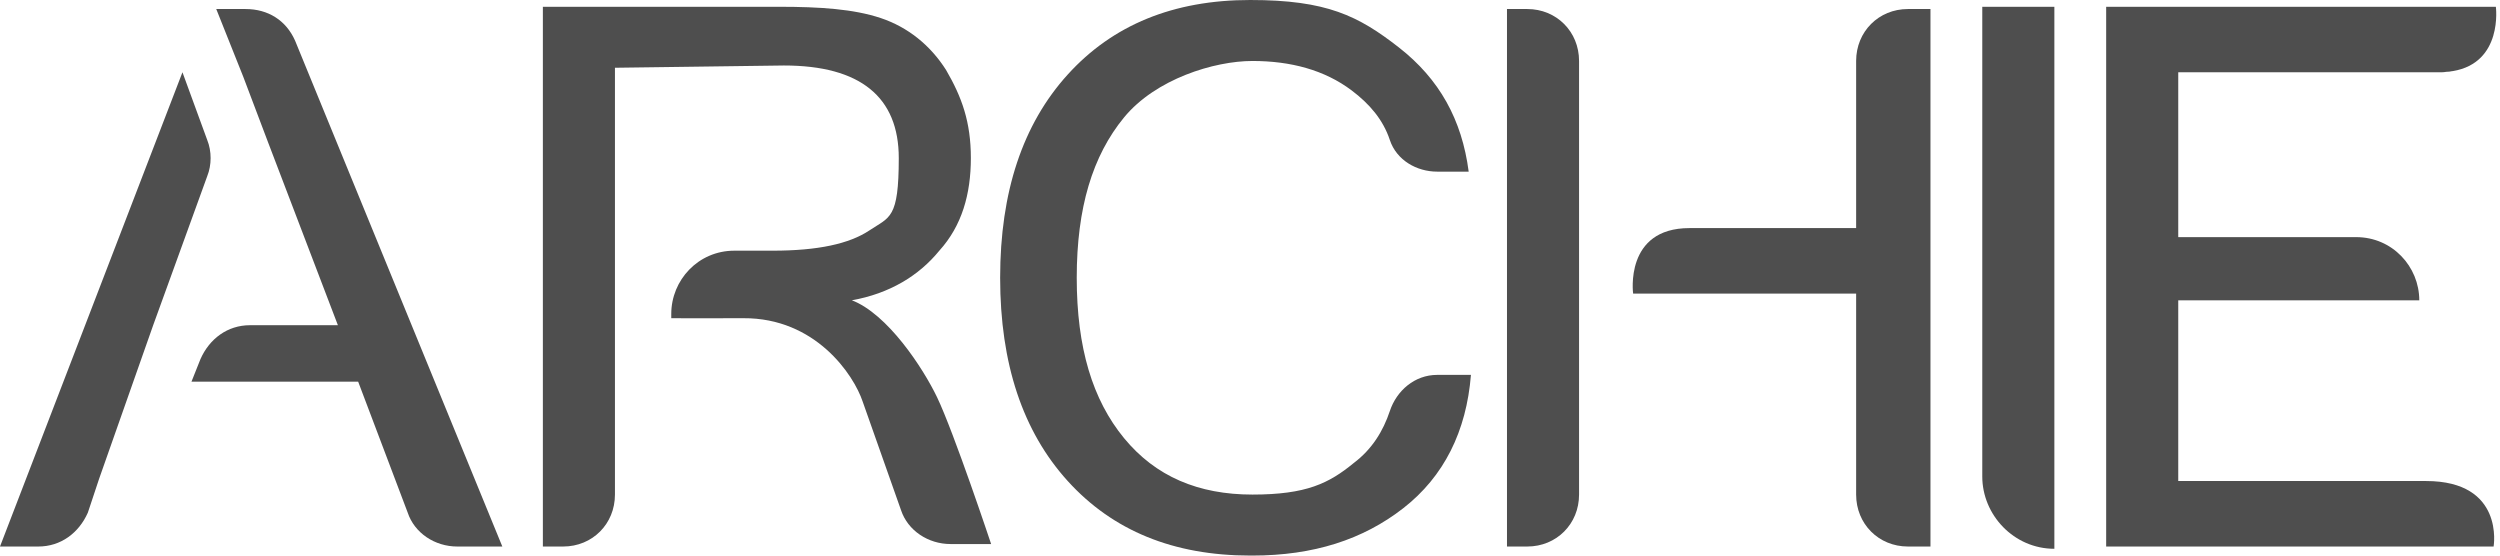 <svg width="243" height="54" viewBox="0 0 243 54" fill="none" xmlns="http://www.w3.org/2000/svg">
<path d="M135.093 39.952C134.436 41.927 133.341 43.683 131.59 45C129.181 46.976 126.992 48.073 121.737 48.073C116.482 48.073 112.322 46.317 109.257 42.586C106.191 38.854 104.659 33.805 104.659 27C104.659 20.195 106.191 15.147 109.257 11.415C112.322 7.683 118.015 5.927 121.737 5.927C125.459 5.927 128.743 6.805 131.371 8.781C133.122 10.098 134.436 11.634 135.093 13.61C135.75 15.586 137.72 16.683 139.691 16.683H142.756C142.099 11.634 139.91 7.683 135.969 4.61C132.028 1.537 128.962 0 121.518 0C114.074 0 108.162 2.415 103.783 7.244C99.404 12.073 97.214 18.659 97.214 27C97.214 35.342 99.404 41.927 103.783 46.756C108.162 51.586 114.074 54 121.518 54H121.737C127.649 54 132.466 52.464 136.407 49.391C140.348 46.317 142.537 41.927 142.975 36.439H139.691C137.501 36.439 135.75 37.976 135.093 39.952Z" fill="#4E4E4E"/>
<path d="M82.763 29.195C86.485 28.537 89.332 26.781 91.302 24.366C93.492 21.951 94.368 18.878 94.368 15.366C94.368 11.854 93.492 9.439 91.959 6.805C90.427 4.39 88.237 2.634 85.61 1.756C82.982 0.878 79.698 0.659 75.757 0.659H52.767V53.122H54.737C57.584 53.122 59.773 50.927 59.773 48.073V35.122V6.586L76.195 6.366C83.639 6.366 87.361 9.439 87.361 15.366C87.361 21.293 86.485 21.073 84.515 22.39C82.544 23.707 79.479 24.366 75.1 24.366H71.378C67.874 24.366 65.247 27.22 65.247 30.512C65.247 30.512 65.247 30.864 65.247 30.929C65.247 30.929 68.969 30.951 72.254 30.929C79.26 30.886 82.982 36.417 83.858 39.051L87.58 49.588C88.237 51.564 90.208 52.881 92.397 52.881H96.338C96.338 52.881 92.725 42.037 91.083 38.612C89.726 35.781 86.266 30.49 82.763 29.173V29.195Z" fill="#4E4E4E"/>
<path d="M20.144 13.61L17.735 7.024L0 53.122H3.722C5.912 53.122 7.663 51.805 8.539 49.829L9.634 46.537L14.889 31.61L20.144 17.122C20.581 16.024 20.581 14.707 20.144 13.61Z" fill="#4E4E4E"/>
<path d="M28.682 3.952C27.807 1.976 26.055 0.878 23.865 0.878H21.019L23.646 7.464L26.055 13.83L32.843 31.61H24.303C22.114 31.61 20.362 32.927 19.486 34.903L18.611 37.098H34.813L39.63 49.83C40.287 51.805 42.257 53.122 44.447 53.122H48.826L28.682 3.952Z" fill="#4E4E4E"/>
<path d="M235.811 46.756H211.726V29.195H234.935H235.154C235.154 25.903 232.526 23.049 229.023 23.049H211.726V7.025H237.343C237.496 7.025 237.628 7.003 237.781 6.981C237.978 6.981 238.175 6.959 238.35 6.915C238.35 6.915 238.372 6.915 238.394 6.915C243.321 6.103 242.598 0.659 242.598 0.659H204.719V53.122H204.5H211.507H211.726H242.379C242.379 53.122 243.474 46.756 235.811 46.756Z" fill="#4E4E4E"/>
<path d="M148.449 0.878H146.479V53.122H148.23H148.449C151.296 53.122 153.485 50.927 153.485 48.074V35.122V5.927C153.485 3.074 151.296 0.878 148.449 0.878Z" fill="#4E4E4E"/>
<path d="M185.671 0.878H185.452C182.605 0.878 180.416 3.074 180.416 5.927V22.171H164.213C157.864 22.171 158.74 28.537 158.74 28.537H180.416V48.074C180.416 50.927 182.605 53.122 185.452 53.122H187.422H187.641V0.878H185.671Z" fill="#4E4E4E"/>
<path d="M199.684 5.927V0.659H192.677V46.317C192.677 50.049 195.743 53.342 199.684 53.342V35.122V5.927Z" fill="#4E4E4E"/>
</svg>
